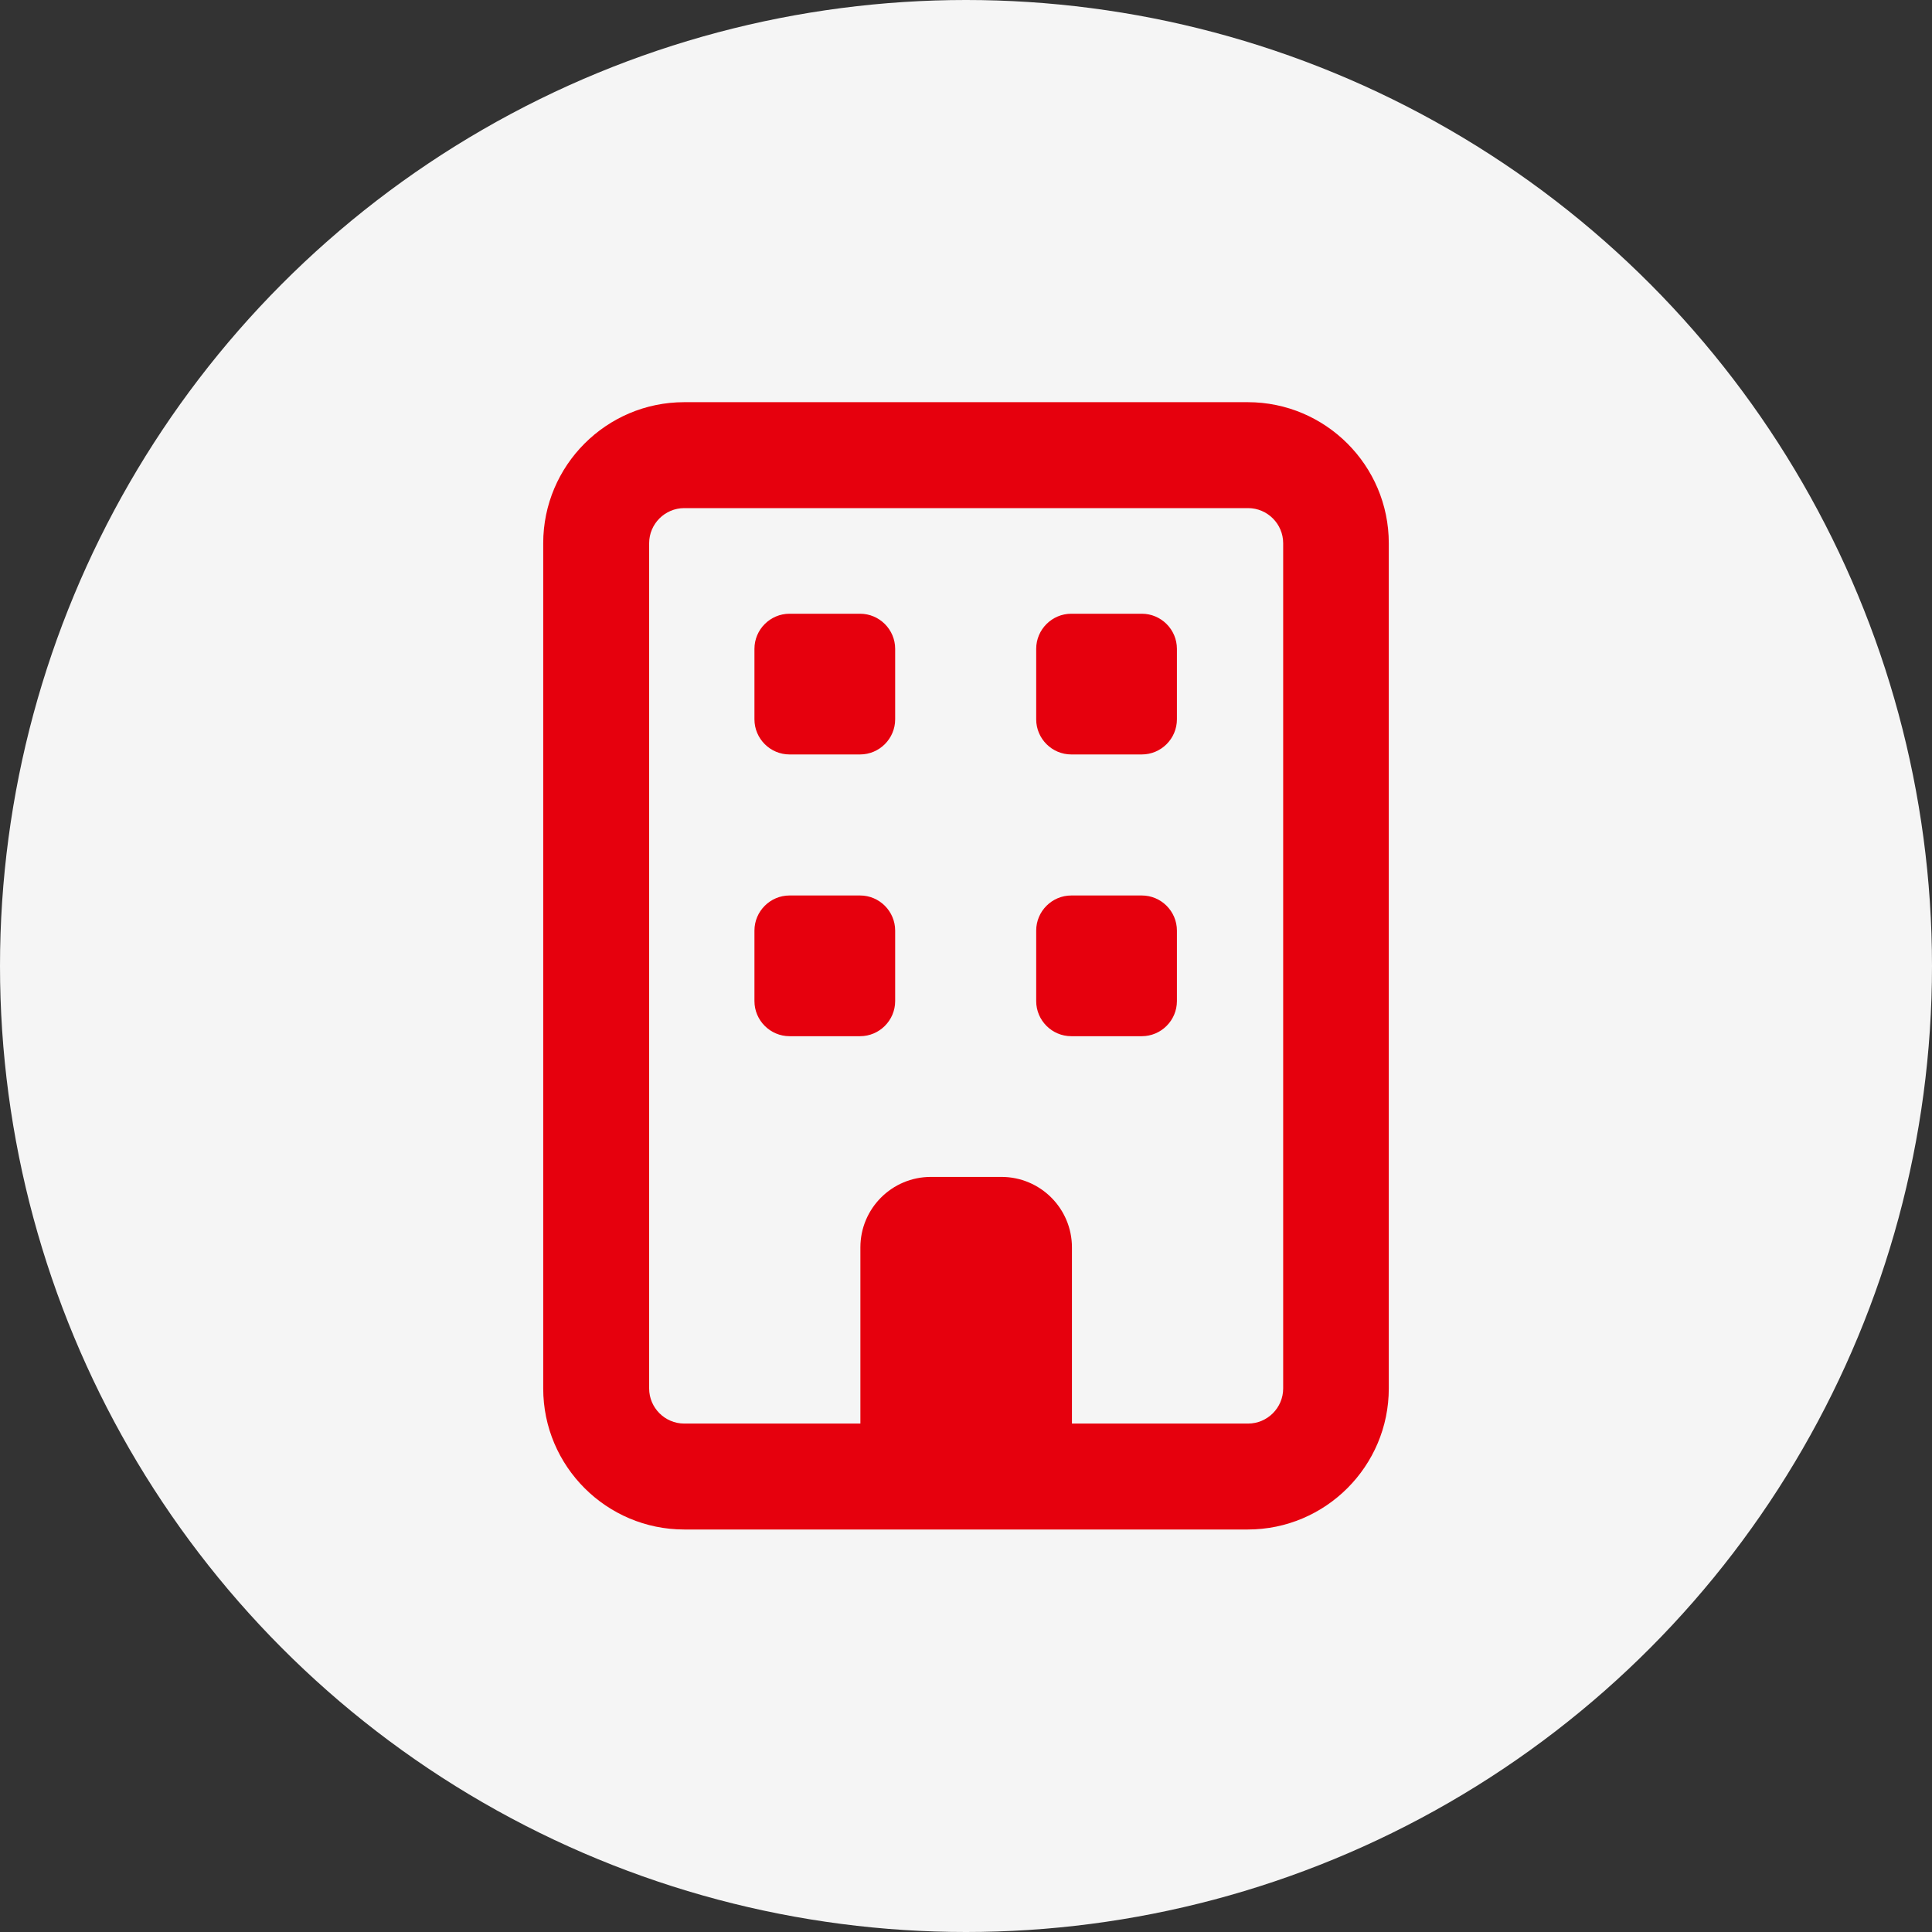 <?xml version="1.0" encoding="UTF-8"?><svg xmlns="http://www.w3.org/2000/svg" viewBox="0 0 60 60"><rect x="0" y="0" width="60" height="60" fill="#333333" stroke="none"/><defs><style>.cls-1{fill:#e6000d;}.cls-1,.cls-2{stroke-width:0px;}.cls-2{fill:#f5f5f5;}</style></defs><g id="_レイヤー_2"><circle class="cls-2" cx="30" cy="30" r="30"/></g><g id="_レイヤー_1"><path class="cls-1" d="m21.25,15.78c-.6,0-1.09.49-1.09,1.09v26.25c0,.6.49,1.09,1.09,1.09h5.47v-5.47c0-1.21.98-2.19,2.19-2.19h2.19c1.21,0,2.19.98,2.19,2.19v5.47h5.47c.6,0,1.09-.49,1.09-1.09v-26.25c0-.6-.49-1.09-1.09-1.09h-17.5Zm-4.38,1.09c0-2.41,1.96-4.38,4.38-4.38h17.5c2.41,0,4.38,1.96,4.38,4.38v26.25c0,2.41-1.96,4.38-4.38,4.38h-17.5c-2.41,0-4.38-1.96-4.38-4.38v-26.25Zm6.56,3.28c0-.6.49-1.09,1.09-1.09h2.19c.6,0,1.09.49,1.09,1.09v2.19c0,.6-.49,1.09-1.09,1.09h-2.19c-.6,0-1.09-.49-1.09-1.09v-2.19Zm9.84-1.09h2.19c.6,0,1.09.49,1.09,1.09v2.19c0,.6-.49,1.09-1.09,1.09h-2.19c-.6,0-1.09-.49-1.09-1.09v-2.19c0-.6.49-1.09,1.09-1.09Zm-9.84,9.84c0-.6.49-1.09,1.09-1.09h2.19c.6,0,1.09.49,1.09,1.09v2.19c0,.6-.49,1.09-1.09,1.09h-2.19c-.6,0-1.09-.49-1.09-1.09v-2.19Zm9.84-1.09h2.19c.6,0,1.09.49,1.09,1.09v2.19c0,.6-.49,1.09-1.09,1.09h-2.19c-.6,0-1.09-.49-1.09-1.09v-2.19c0-.6.49-1.09,1.09-1.09Z"/></g></svg>